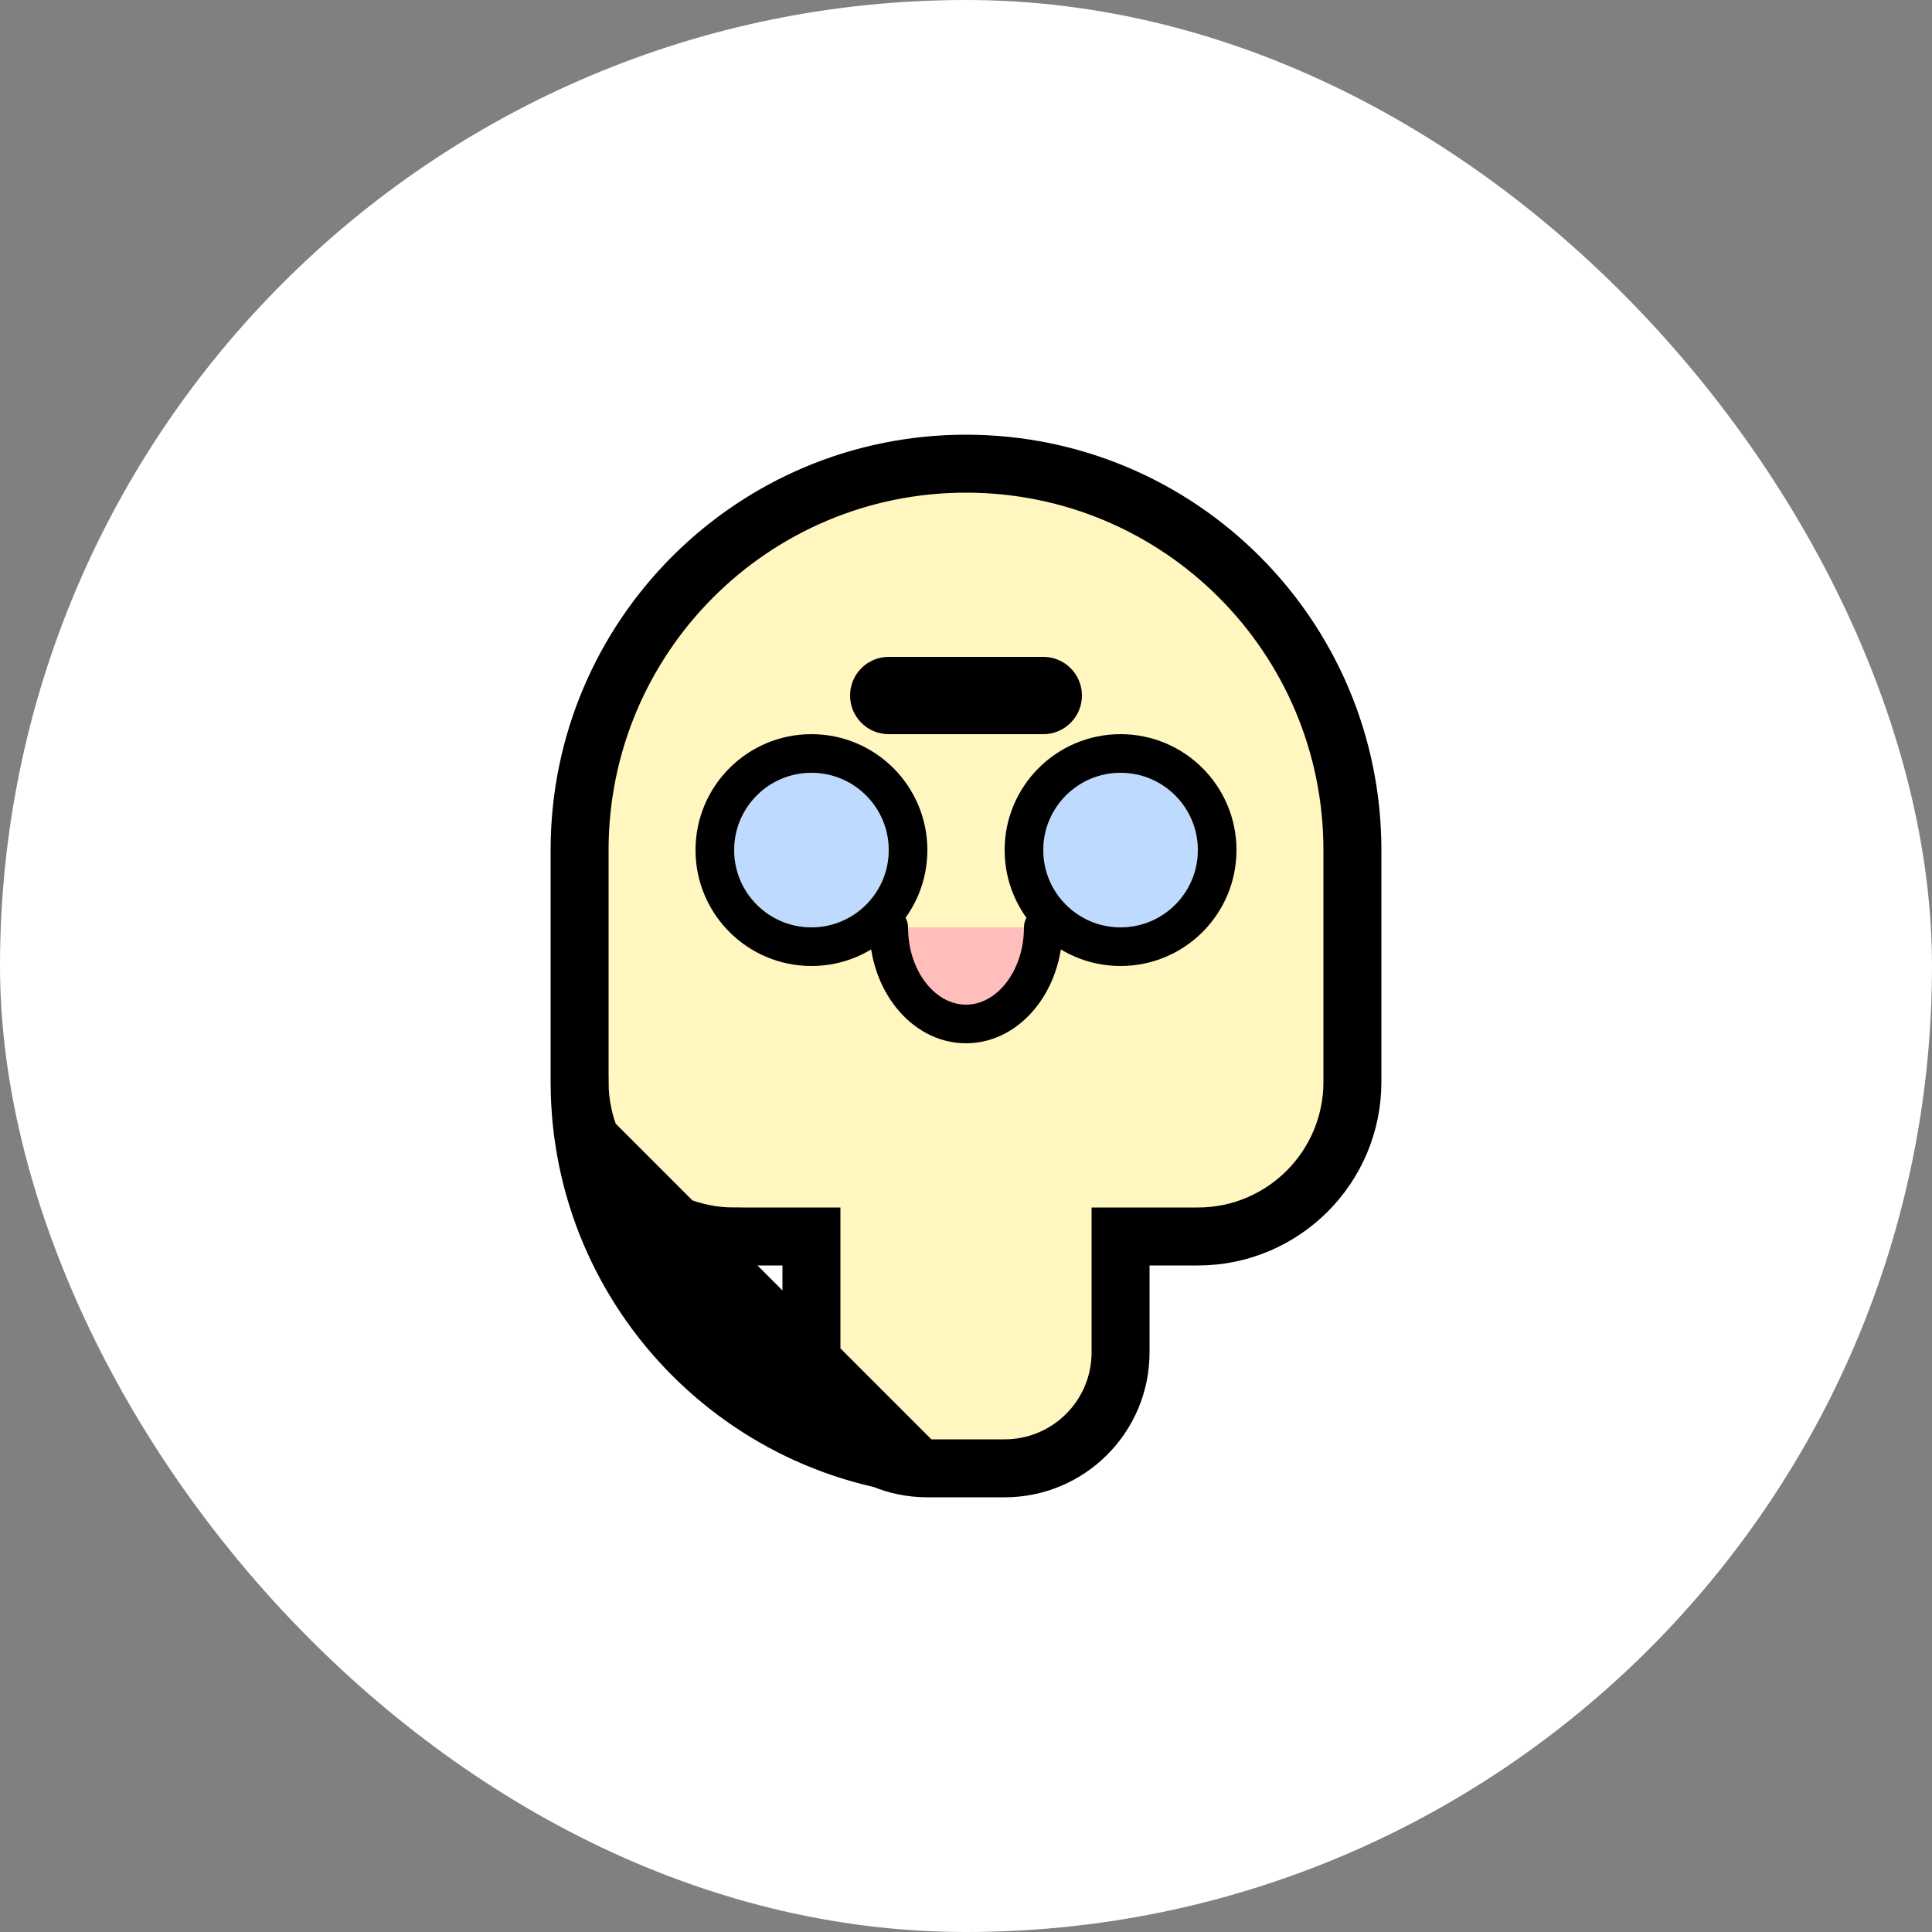 <svg width="50" height="50" viewBox="0 0 50 50" fill="none" xmlns="http://www.w3.org/2000/svg">
<rect x="0" y="0" width="50" height="50" fill="#808080" stroke="none"/>
<rect width="50" height="50" rx="25" fill="white"/>
<g clip-path="url(#clip0_mental_health)">
<path d="M25 12C19.477 12 15 16.477 15 22V28C15 30.209 16.791 32 19 32H21V35C21 36.657 22.343 38 24 38H26C27.657 38 29 36.657 29 35V32H31C33.209 32 35 30.209 35 28V22C35 16.477 30.523 12 25 12Z" fill="#FFF7BF"/>
<circle cx="21" cy="22" r="2" fill="#BFDAFF"/>
<circle cx="29" cy="22" r="2" fill="#BFDAFF"/>
<path d="M25 26C26.105 26 27 25.105 27 24H23C23 25.105 23.895 26 25 26Z" fill="#FFBDBC"/>
<path d="M22 18C22 17.448 22.448 17 23 17H27C27.552 17 28 17.448 28 18C28 18.552 27.552 19 27 19H23C22.448 19 22 18.552 22 18Z" fill="#FFBDBC"/>
<path d="M25 38.5C19.201 38.5 14.5 33.799 14.5 28V22C14.5 16.201 19.201 11.5 25 11.5C30.799 11.5 35.5 16.201 35.5 22V28C35.5 30.485 33.485 32.5 31 32.5H29.5V35C29.5 36.933 27.933 38.5 26 38.5H24C22.067 38.5 20.5 36.933 20.5 35V32.5H19C16.515 32.5 14.5 30.485 14.5 28H15.5C15.5 29.933 17.067 31.5 19 31.5H21.5V35C21.5 36.381 22.619 37.5 24 37.5H26C27.381 37.5 28.5 36.381 28.5 35V31.5H31C32.933 31.5 34.5 29.933 34.5 28V22C34.5 16.753 30.247 12.5 25 12.5C19.753 12.5 15.5 16.753 15.5 22V28C15.5 29.933 17.067 31.5 19 31.5V32.5C16.515 32.5 14.5 30.485 14.5 28Z" fill="black" stroke="black" stroke-width="0.5"/>
<circle cx="21" cy="22" r="2.5" stroke="black" stroke-width="1"/>
<circle cx="29" cy="22" r="2.5" stroke="black" stroke-width="1"/>
<path d="M23 24C23 25.381 23.895 26.5 25 26.5C26.105 26.5 27 25.381 27 24" stroke="black" stroke-width="1" stroke-linecap="round"/>
<path d="M22.5 18C22.5 17.724 22.724 17.5 23 17.5H27C27.276 17.5 27.5 17.724 27.5 18C27.5 18.276 27.276 18.5 27 18.5H23C22.724 18.5 22.5 18.276 22.5 18Z" stroke="black" stroke-width="1"/>
</g>
<defs>
<clipPath id="clip0_mental_health">
<rect width="30" height="30" fill="white" transform="translate(10 10)"/>
</clipPath>
</defs>
</svg>
